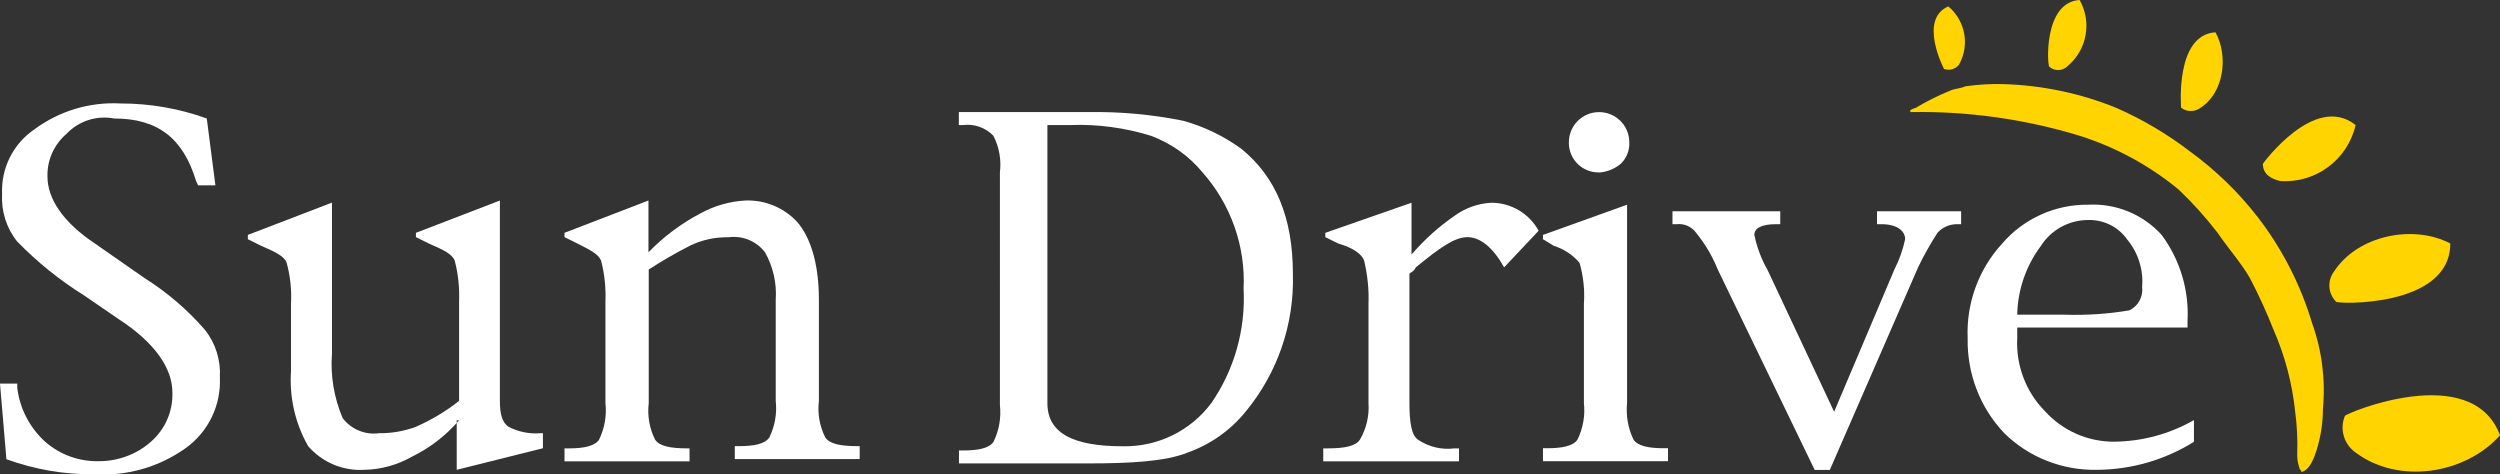 <?xml version="1.0" encoding="UTF-8"?>
<svg id="Layer_2" data-name="Layer 2" xmlns="http://www.w3.org/2000/svg" viewBox="0 0 179.54 34.07">
  <rect x="0" y="0" width="179.54" height="34.07" fill="#333333" stroke="none"/>
  <defs>
    <style>
      .cls-1 {
        fill: #fff;
      }

      .cls-1, .cls-2 {
        fill-rule: evenodd;
      }

      .cls-2 {
        fill: #ffd400;
      }
    </style>
  </defs>
  <g id="Layer_1-2" data-name="Layer 1">
    <g id="Group_610" data-name="Group 610">
      <path id="Path_491" data-name="Path 491" class="cls-2" d="M137.28,8.05c4.09-.07,8.16.51,12.07,1.7,2.6.82,5.02,2.14,7.12,3.87,1.01.96,1.94,2,2.79,3.1.62.93,1.7,2.17,2.32,3.25.63,1.21,1.2,2.45,1.7,3.72.82,1.87,1.34,3.85,1.55,5.88.13.97.18,1.96.15,2.94-.02.37.03.74.15,1.08,0,.15.15.15.15.31.62-.15.93-1.08,1.08-1.55.3-.95.46-1.94.46-2.94.2-2.1-.06-4.21-.77-6.19-.82-2.74-2.13-5.31-3.87-7.58-1.41-1.83-3.08-3.44-4.95-4.8-1.63-1.24-3.39-2.28-5.26-3.1-2.56-1.04-5.29-1.61-8.05-1.7-.93-.03-1.87.03-2.79.16-.31.16-.77.16-1.08.31-.86.35-1.68.76-2.48,1.24,0,0-.62.16-.31.31h0Z"/>
      <path id="Path_492" data-name="Path 492" class="cls-2" d="M149.35,0c.91,1.61.52,3.64-.93,4.8-.35.31-.88.31-1.24,0-.15,0-.46-4.64,2.17-4.8h0Z"/>
      <path id="Path_493" data-name="Path 493" class="cls-2" d="M159.11,2.32c.93,1.7.62,4.33-1.08,5.42-.41.31-.98.31-1.39,0,0,0-.46-5.26,2.48-5.42Z"/>
      <path id="Path_494" data-name="Path 494" class="cls-2" d="M139.92.46c1.23,1.03,1.55,2.78.77,4.18-.26.33-.69.45-1.08.31,0,0-1.86-3.56.31-4.49Z"/>
      <path id="Path_495" data-name="Path 495" class="cls-2" d="M169.17,8.98c-.57,2.49-2.87,4.2-5.42,4.02-.62-.15-1.24-.46-1.24-1.24,0,0,3.71-5.11,6.65-2.79Z"/>
      <path id="Path_496" data-name="Path 496" class="cls-2" d="M175.98,17.49c-2.63-1.39-6.65-.62-8.36,2.01-.5.66-.43,1.59.15,2.17,0,.16,8.2.46,8.2-4.18h0Z"/>
      <path id="Path_497" data-name="Path 497" class="cls-2" d="M179.54,31.26c-2.48,2.79-7.27,3.56-10.37,1.24-.84-.59-1.16-1.68-.77-2.63,0-.16,9.13-4.02,11.14,1.39Z"/>
    </g>
    <path id="Path_498" data-name="Path 498" class="cls-1" d="M.46,32.97l-.46-5.42h1.24v.31h0c.18,1.49.9,2.86,2.01,3.87,1.07.93,2.45,1.43,3.87,1.39,1.37,0,2.69-.49,3.71-1.39,1.03-.89,1.6-2.2,1.55-3.56,0-1.7-1.24-3.56-3.87-5.26h0l-2.48-1.7h0c-1.75-1.09-3.36-2.39-4.8-3.87-.77-.96-1.15-2.18-1.08-3.41-.08-1.85.79-3.6,2.32-4.64,1.78-1.32,3.97-1.98,6.19-1.86,2.11,0,4.21.36,6.19,1.08h0l.62,4.8h-1.24l-.15-.31h0c-.93-3.1-2.78-4.49-5.88-4.49-1.24-.24-2.53.17-3.4,1.08-.91.77-1.43,1.91-1.39,3.1,0,1.55,1.08,3.25,3.41,4.8h0l3.56,2.48h0c1.62,1.02,3.08,2.27,4.33,3.71.77.96,1.15,2.18,1.08,3.41.1,2.01-.83,3.94-2.48,5.11-1.89,1.34-4.18,2-6.5,1.86-2.16.03-4.31-.34-6.35-1.08h0Z"/>
    <path id="Path_499" data-name="Path 499" class="cls-1" d="M32.97,30.18c-.94,1.1-2.1,1.99-3.41,2.63-1.04.59-2.21.91-3.41.93-1.53.09-3.02-.54-4.02-1.7-.94-1.65-1.36-3.53-1.23-5.42h0v-4.8h0c.05-.99-.05-1.98-.31-2.94-.15-.46-.77-.77-1.86-1.24h0l-.93-.46v-.31l6.04-2.32v10.84h0c-.12,1.59.15,3.18.77,4.64.62.81,1.62,1.22,2.63,1.08.9.01,1.79-.15,2.63-.46,1.11-.49,2.15-1.11,3.1-1.86h0v-7.12h0c.04-.99-.06-1.98-.31-2.94-.16-.46-.77-.77-1.86-1.24h0l-.93-.46v-.31l6.03-2.32v14.39h0c0,.93.16,1.55.62,1.86.72.37,1.52.53,2.32.46h.15v1.08l-6.19,1.55v-3.56h.16Z"/>
    <path id="Path_500" data-name="Path 500" class="cls-1" d="M46.59,19.35v9.6h0c-.11.9.05,1.82.46,2.63.31.46,1.08.62,2.32.62h.15v.93h-8.98v-.93h.31c1.08,0,1.86-.16,2.17-.62.4-.82.56-1.73.46-2.63h0v-7.28h0c.04-.99-.06-1.98-.31-2.94-.16-.46-.77-.77-1.7-1.24h0l-.93-.46v-.31l6.03-2.32v3.72h0c1.08-1.12,2.34-2.06,3.72-2.79,1-.55,2.11-.87,3.25-.93,1.41-.05,2.76.51,3.72,1.55.93,1.08,1.55,2.94,1.55,5.57h0v7.27h0c-.11.9.05,1.82.46,2.63.31.46,1.08.62,2.32.62h.15v.93h-8.97v-.93h.31c1.08,0,1.86-.16,2.17-.62.4-.82.56-1.73.46-2.63h0v-7.27h0c.08-1.19-.19-2.37-.77-3.4-.62-.81-1.62-1.22-2.63-1.08-.96-.02-1.92.19-2.79.62-1.01.52-1.99,1.08-2.94,1.7h0Z"/>
    <path id="Path_501" data-name="Path 501" class="cls-1" d="M68.87,33.28v-.93h.31c1.08,0,1.86-.16,2.17-.62.4-.82.56-1.73.46-2.63h0V12.38h0c.11-.9-.05-1.82-.47-2.63-.56-.58-1.36-.87-2.17-.77h-.31v-.93h9.29c2.29-.04,4.57.17,6.81.62,1.5.41,2.92,1.1,4.18,2.01,2.48,2.01,3.71,4.95,3.71,8.98.11,3.61-1.1,7.13-3.4,9.91-1.1,1.35-2.54,2.36-4.18,2.94-1.55.62-4.02.77-7.12.77h-9.29ZM75.22,8.98v19.97h0c0,2.17,1.86,3.1,5.42,3.1,2.49.05,4.86-1.1,6.35-3.1,1.66-2.4,2.47-5.29,2.32-8.2.15-3.06-.91-6.06-2.94-8.36-.98-1.19-2.26-2.1-3.72-2.64-1.85-.57-3.79-.84-5.73-.77h-1.7Z"/>
    <path id="Path_502" data-name="Path 502" class="cls-1" d="M101.22,19.66v9.29h0c0,1.39.15,2.32.62,2.63.77.52,1.71.74,2.63.62h.31v.93h-9.75v-.93h.31c1.24,0,2.01-.16,2.32-.62.47-.8.68-1.71.62-2.63h0v-7.12h0c.04-1.04-.07-2.09-.31-3.1-.15-.46-.77-.93-1.86-1.24h0l-.93-.46v-.31l6.19-2.16v3.72h0c.91-1.06,1.95-2,3.1-2.79.77-.56,1.68-.88,2.63-.93,1.42,0,2.72.77,3.4,2.01h0l-2.48,2.63h0c-.77-1.39-1.7-2.17-2.63-2.17s-2.01.77-3.71,2.17c-.15.31-.31.31-.46.46h0Z"/>
    <path id="Path_503" data-name="Path 503" class="cls-1" d="M116.85,14.7v14.24h0c-.09.9.07,1.81.46,2.63.31.46,1.08.62,2.17.62h.31v.93h-8.98v-.93h.31c1.08,0,1.86-.16,2.17-.62.4-.82.56-1.73.46-2.63h0v-7.12h0c.07-.99-.04-1.99-.31-2.94-.49-.58-1.13-1-1.86-1.23h0l-.77-.47v-.31l6.04-2.17ZM114.84,12.38c-1.17.03-2.14-.9-2.17-2.06,0-.03,0-.07,0-.1,0-1.2.97-2.17,2.17-2.17,1.2,0,2.17.97,2.17,2.17h0c.03.58-.2,1.15-.62,1.55-.44.36-.98.58-1.55.62Z"/>
    <path id="Path_504" data-name="Path 504" class="cls-1" d="M130.32,33.74l-6.96-14.39h0c-.38-.95-.91-1.84-1.55-2.63-.32-.44-.85-.68-1.39-.62h-.31v-.93h7.74v.93h-.31c-1.08,0-1.55.31-1.55.77.18.87.49,1.71.93,2.48h0l4.8,10.22,4.33-10.22h0c.35-.69.61-1.42.77-2.17,0-.62-.62-1.08-1.7-1.08h-.32v-.93h6.04v.93h-.31c-.53,0-1.04.23-1.39.62-.51.8-.98,1.62-1.39,2.48h0l-6.34,14.55h-1.09Z"/>
    <path id="Path_505" data-name="Path 505" class="cls-1" d="M157.56,30.18v1.55h0c-2.09,1.3-4.5,2-6.97,2.01-2.48.05-4.88-.89-6.65-2.63-1.74-1.83-2.68-4.28-2.63-6.81-.11-2.51.78-4.96,2.48-6.81,1.55-1.8,3.82-2.82,6.19-2.79,1.99-.1,3.92.69,5.26,2.17,1.32,1.78,1.98,3.97,1.86,6.19h0v.46h-12.23v.77c-.1,1.96.63,3.87,2.01,5.26,1.27,1.39,3.07,2.18,4.95,2.17,2.01-.02,3.98-.55,5.73-1.55h0ZM144.87,22.6h3.4c1.55.05,3.11-.05,4.64-.31.65-.3,1.02-.99.93-1.7.1-1.23-.29-2.45-1.08-3.4-.64-.9-1.68-1.42-2.79-1.39-1.38,0-2.66.7-3.4,1.86-1.07,1.43-1.67,3.16-1.7,4.95h0Z"/>
  </g>
</svg>